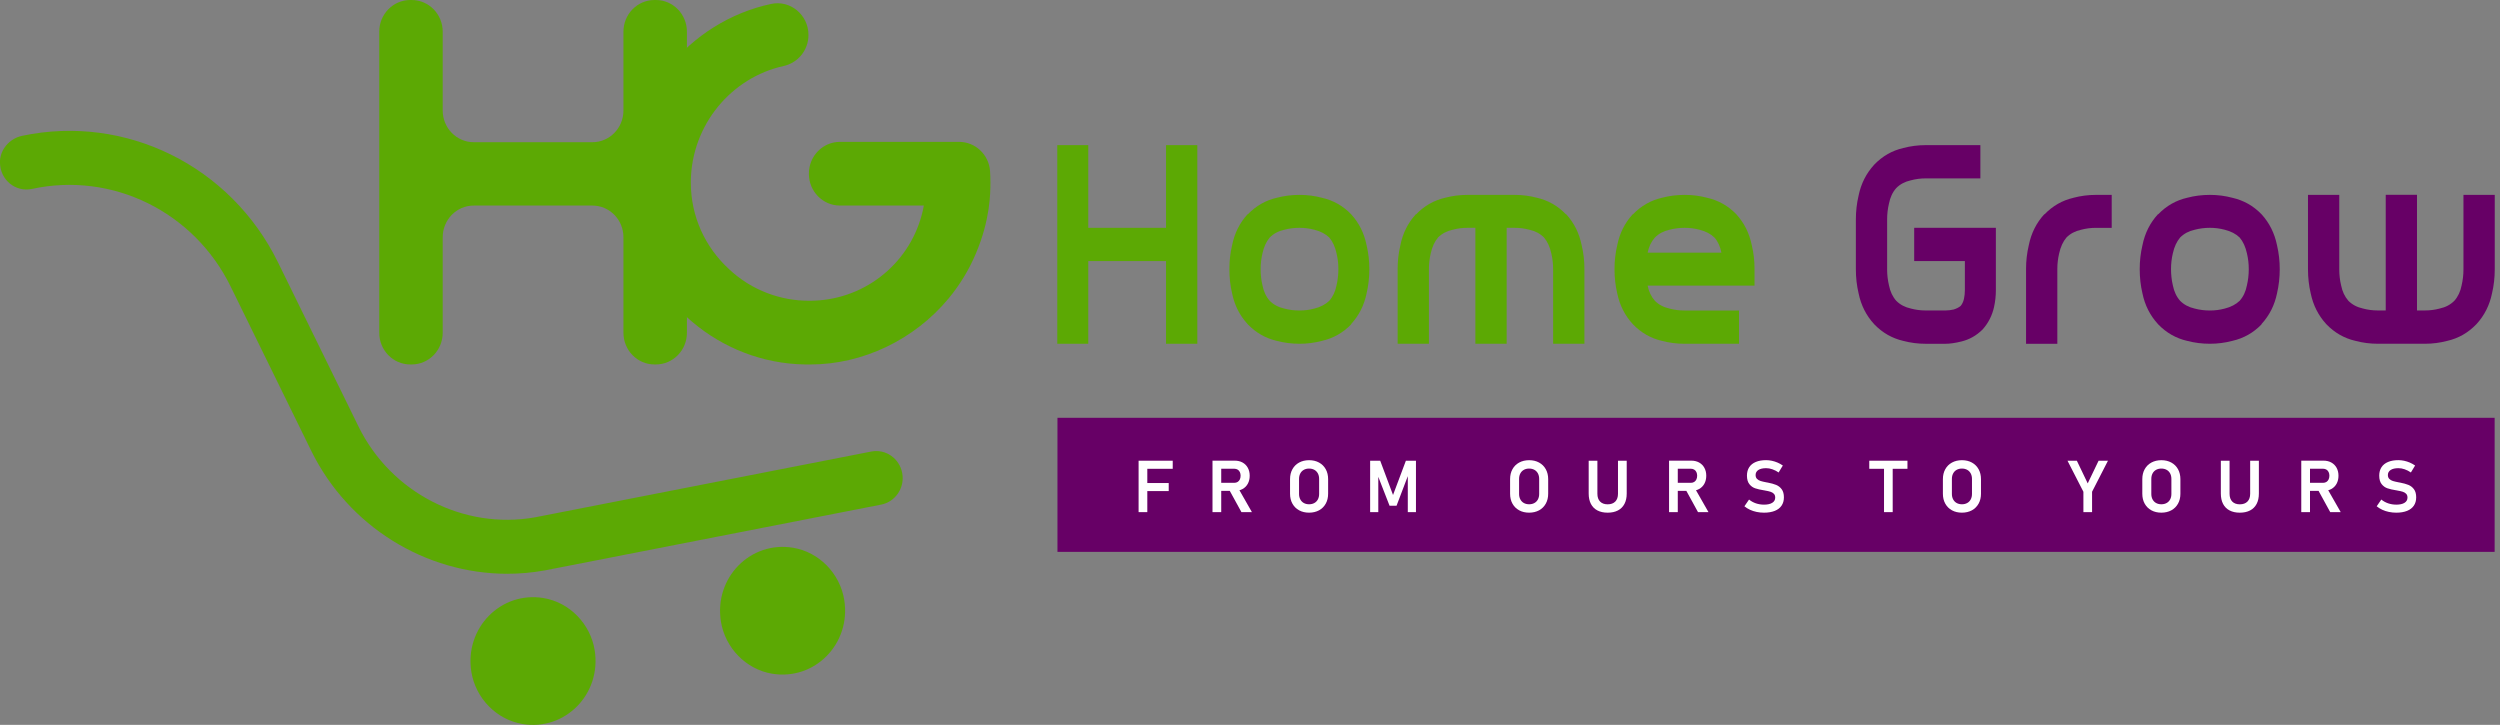 <svg width="169" height="49" viewBox="0 0 169 49" fill="none" xmlns="http://www.w3.org/2000/svg">
<rect x="0" y="0" width="169" height="49" fill="#808080" stroke="none"/>
<g clip-path="url(#clip0_15076_7419)">
<path d="M34.295 38.787C28.771 38.787 23.553 35.6 21.035 30.465L15.592 19.369C13.108 14.305 7.582 11.592 2.158 12.772C1.079 13.003 0.025 12.194 -0.003 11.009C-0.024 10.119 0.641 9.362 1.493 9.182C8.486 7.7 15.59 11.207 18.791 17.732L24.233 28.828C26.431 33.31 31.342 35.834 36.178 34.969L58.897 30.524C59.869 30.334 60.803 30.984 60.989 31.974C61.175 32.965 60.539 33.921 59.569 34.111L36.824 38.561C35.98 38.712 35.133 38.786 34.295 38.786V38.787Z" fill="#5CA904"/>
<path d="M40.2 43.954C40.674 46.908 38.209 49.425 35.315 48.941C33.563 48.647 32.151 47.205 31.863 45.417C31.39 42.462 33.855 39.945 36.748 40.429C38.5 40.723 39.912 42.165 40.2 43.954Z" fill="#5CA904"/>
<path d="M57.071 40.553C57.545 43.508 55.08 46.025 52.186 45.541C50.435 45.247 49.022 43.805 48.734 42.016C48.261 39.062 50.726 36.545 53.619 37.029C55.371 37.322 56.783 38.765 57.071 40.553Z" fill="#5CA904"/>
<path d="M42.406 12.345C42.406 6.522 46.553 1.459 52.13 0.265C53.431 -0.013 54.653 1.009 54.653 2.366C54.653 3.385 53.946 4.248 52.972 4.463C49.432 5.244 46.767 8.432 46.7 12.213V12.345C46.7 14.63 47.668 16.704 49.263 18.175C50.834 19.673 52.848 20.33 54.653 20.33C54.889 20.33 55.124 20.33 55.386 20.304C58.918 20.015 61.824 17.388 62.451 13.895H56.779C55.62 13.895 54.681 12.935 54.681 11.754V11.731C54.681 10.548 55.621 9.59 56.779 9.59H64.834C65.935 9.59 66.858 10.458 66.929 11.581C66.945 11.829 66.953 12.076 66.953 12.32C66.953 13.108 66.926 14.868 65.985 17.1C65.514 18.23 64.887 19.255 64.127 20.173C61.798 22.984 58.293 24.638 54.786 24.638H54.445C48.636 24.56 43.77 20.304 42.671 14.815C42.488 14.053 42.434 13.291 42.409 12.477V12.346L42.406 12.345Z" fill="#5CA904"/>
<path d="M25.637 22.496V2.142C25.637 0.958 26.577 0 27.734 0H27.83C28.988 0 29.927 0.96 29.927 2.142V7.471C29.927 8.654 30.867 9.613 32.024 9.613H40.048C41.207 9.613 42.145 8.653 42.145 7.471V2.142C42.145 0.958 43.086 0 44.243 0H44.338C45.497 0 46.436 0.96 46.436 2.142V22.496C46.436 23.679 45.496 24.637 44.338 24.637H44.243C43.084 24.637 42.145 23.677 42.145 22.496V16.037C42.145 14.854 41.206 13.896 40.048 13.896H32.024C30.865 13.896 29.927 14.855 29.927 16.037V22.496C29.927 23.679 28.987 24.637 27.83 24.637H27.734C26.575 24.637 25.637 23.677 25.637 22.496Z" fill="#5CA904"/>
<path d="M78.824 15.4V9.811H80.938V23.238H78.824V17.649H73.567V23.238H71.473V9.811H73.567V15.4H78.824Z" fill="#5CA904"/>
<path d="M91.336 14.483C91.869 15.066 92.218 15.764 92.382 16.579C92.506 17.102 92.567 17.641 92.567 18.195C92.567 18.749 92.506 19.308 92.382 19.832C92.218 20.632 91.869 21.323 91.336 21.906V21.929C90.788 22.496 90.131 22.868 89.365 23.042C88.872 23.173 88.365 23.238 87.846 23.238C87.327 23.238 86.8 23.173 86.307 23.042C85.555 22.868 84.904 22.496 84.357 21.929L84.336 21.906C83.803 21.325 83.454 20.634 83.29 19.832C83.166 19.308 83.106 18.762 83.106 18.195C83.106 17.628 83.166 17.102 83.29 16.579C83.454 15.764 83.803 15.065 84.336 14.483H84.357C84.904 13.916 85.555 13.544 86.307 13.37C86.8 13.239 87.313 13.174 87.846 13.174C88.379 13.174 88.872 13.239 89.365 13.37C90.131 13.544 90.788 13.916 91.336 14.483ZM90.35 19.287C90.432 18.938 90.474 18.575 90.474 18.195C90.474 17.815 90.433 17.475 90.35 17.125C90.255 16.689 90.091 16.331 89.858 16.055C89.598 15.807 89.262 15.633 88.852 15.531C88.523 15.443 88.187 15.4 87.846 15.4C87.505 15.4 87.149 15.443 86.82 15.531C86.423 15.619 86.094 15.793 85.835 16.055C85.602 16.331 85.438 16.687 85.342 17.125C85.261 17.475 85.219 17.831 85.219 18.195C85.219 18.559 85.259 18.938 85.342 19.287C85.425 19.709 85.589 20.059 85.835 20.335C86.094 20.597 86.423 20.771 86.82 20.859C87.149 20.947 87.491 20.99 87.846 20.99C88.201 20.99 88.523 20.947 88.852 20.859C89.263 20.756 89.598 20.582 89.858 20.335C90.103 20.059 90.267 19.709 90.35 19.287Z" fill="#5CA904"/>
<path d="M105.875 14.483C106.408 15.066 106.757 15.764 106.921 16.579C107.045 17.102 107.106 17.634 107.106 18.172V23.238H104.991V18.172C104.991 17.823 104.95 17.473 104.867 17.125C104.772 16.689 104.608 16.331 104.375 16.055C104.115 15.793 103.787 15.619 103.389 15.531C103.061 15.443 102.725 15.4 102.384 15.4H101.85V23.238H99.736V15.4H99.202C98.86 15.4 98.525 15.443 98.197 15.531C97.799 15.619 97.471 15.793 97.211 16.055C96.978 16.331 96.814 16.687 96.719 17.125C96.636 17.475 96.595 17.824 96.595 18.172V23.238H94.481V18.172C94.481 17.634 94.541 17.102 94.665 16.579C94.829 15.764 95.178 15.065 95.713 14.483H95.733C96.281 13.916 96.931 13.544 97.684 13.37C98.176 13.239 98.683 13.174 99.202 13.174H102.385C102.905 13.174 103.411 13.239 103.904 13.37C104.656 13.544 105.307 13.916 105.854 14.483H105.875Z" fill="#5CA904"/>
<path d="M117.374 14.483C117.907 15.066 118.256 15.764 118.422 16.579C118.545 17.102 118.606 17.634 118.606 18.172V19.308H111.379C111.462 19.715 111.626 20.059 111.871 20.335C112.131 20.597 112.46 20.771 112.857 20.859C113.185 20.947 113.52 20.99 113.863 20.99H117.558V23.238H113.863C113.342 23.238 112.837 23.173 112.344 23.042C111.592 22.868 110.941 22.496 110.393 21.929L110.373 21.906C109.84 21.325 109.491 20.634 109.325 19.832C109.202 19.308 109.141 18.762 109.141 18.195C109.141 17.628 109.202 17.102 109.325 16.579C109.489 15.764 109.838 15.065 110.373 14.483H110.393C110.941 13.916 111.592 13.544 112.344 13.37C112.837 13.239 113.35 13.174 113.884 13.174C114.419 13.174 114.91 13.239 115.403 13.37C116.17 13.544 116.826 13.916 117.374 14.483ZM111.379 17.082H116.368C116.285 16.66 116.129 16.317 115.896 16.055C115.636 15.807 115.3 15.633 114.89 15.531C114.562 15.443 114.225 15.4 113.884 15.4C113.543 15.4 113.187 15.443 112.858 15.531C112.461 15.619 112.133 15.793 111.873 16.055C111.626 16.331 111.463 16.674 111.38 17.082H111.379Z" fill="#5CA904"/>
<path d="M129.399 17.649V15.4H134.921V19.615C134.921 19.993 134.881 20.372 134.798 20.75C134.674 21.317 134.421 21.82 134.038 22.256L134.017 22.279C133.606 22.686 133.127 22.956 132.58 23.087C132.168 23.189 131.813 23.24 131.512 23.24H130.177C129.657 23.24 129.151 23.174 128.659 23.044C127.906 22.869 127.256 22.497 126.708 21.93L126.688 21.908C126.155 21.327 125.806 20.635 125.642 19.834C125.518 19.31 125.457 18.771 125.457 18.217V14.833C125.457 14.281 125.518 13.741 125.642 13.217C125.806 12.417 126.155 11.725 126.688 11.143L126.708 11.12C127.256 10.553 127.906 10.181 128.659 10.007C129.151 9.876 129.658 9.811 130.177 9.811H133.873V12.059H130.177C129.835 12.059 129.5 12.102 129.172 12.19C128.774 12.278 128.446 12.452 128.186 12.714C127.939 12.99 127.777 13.34 127.694 13.762C127.611 14.111 127.57 14.467 127.57 14.832V18.216C127.57 18.58 127.611 18.936 127.694 19.286C127.777 19.707 127.939 20.057 128.186 20.333C128.446 20.595 128.774 20.769 129.172 20.857C129.5 20.945 129.835 20.988 130.177 20.988H131.512C131.69 20.988 131.874 20.966 132.065 20.923C132.256 20.865 132.414 20.784 132.538 20.683C132.647 20.552 132.722 20.392 132.764 20.202C132.805 20.014 132.825 19.817 132.825 19.613V17.649H129.397H129.399Z" fill="#670066"/>
<path d="M140.164 13.37C140.657 13.239 141.164 13.174 141.683 13.174H142.751V15.402H141.683C141.34 15.402 141.006 15.445 140.677 15.533C140.28 15.62 139.951 15.795 139.692 16.056C139.459 16.333 139.295 16.689 139.199 17.127C139.118 17.476 139.076 17.826 139.076 18.174V23.24H136.961V18.174C136.961 17.636 137.022 17.104 137.146 16.58C137.31 15.766 137.659 15.066 138.193 14.485H138.214C138.761 13.918 139.412 13.546 140.164 13.372V13.37Z" fill="#670066"/>
<path d="M152.878 14.483C153.411 15.066 153.76 15.764 153.926 16.579C154.049 17.102 154.11 17.641 154.11 18.195C154.11 18.749 154.049 19.308 153.926 19.832C153.762 20.632 153.413 21.323 152.878 21.906V21.929C152.33 22.496 151.673 22.868 150.907 23.042C150.414 23.173 149.908 23.238 149.388 23.238C148.869 23.238 148.34 23.173 147.848 23.042C147.095 22.868 146.445 22.496 145.897 21.929L145.877 21.906C145.344 21.325 144.995 20.634 144.829 19.832C144.706 19.308 144.645 18.762 144.645 18.195C144.645 17.628 144.706 17.102 144.829 16.579C144.993 15.764 145.342 15.065 145.877 14.483H145.897C146.445 13.916 147.095 13.544 147.848 13.37C148.34 13.239 148.853 13.174 149.388 13.174C149.923 13.174 150.414 13.239 150.907 13.37C151.673 13.544 152.33 13.916 152.878 14.483ZM151.892 19.287C151.975 18.938 152.016 18.575 152.016 18.195C152.016 17.815 151.975 17.475 151.892 17.125C151.797 16.689 151.633 16.331 151.4 16.055C151.14 15.807 150.804 15.633 150.394 15.531C150.066 15.443 149.729 15.4 149.388 15.4C149.047 15.4 148.691 15.443 148.362 15.531C147.965 15.619 147.637 15.793 147.377 16.055C147.144 16.331 146.98 16.687 146.884 17.125C146.801 17.475 146.761 17.831 146.761 18.195C146.761 18.559 146.801 18.938 146.884 19.287C146.967 19.709 147.131 20.059 147.377 20.335C147.637 20.597 147.965 20.771 148.362 20.859C148.691 20.947 149.033 20.99 149.388 20.99C149.743 20.99 150.066 20.947 150.394 20.859C150.804 20.756 151.14 20.582 151.4 20.335C151.647 20.059 151.811 19.709 151.892 19.287Z" fill="#670066"/>
<path d="M157.272 21.928L157.252 21.906C156.719 21.324 156.37 20.633 156.204 19.831C156.081 19.307 156.02 18.769 156.02 18.215V13.171H158.134V18.215C158.134 18.579 158.175 18.935 158.258 19.285C158.341 19.707 158.505 20.056 158.75 20.333C159.01 20.595 159.339 20.769 159.736 20.856C160.064 20.944 160.399 20.987 160.741 20.987H161.275V13.17H163.389V20.987H163.923C164.265 20.987 164.6 20.944 164.929 20.856C165.326 20.769 165.654 20.595 165.914 20.333C166.161 20.056 166.325 19.707 166.407 19.285C166.488 18.935 166.53 18.579 166.53 18.215V13.171H168.645V18.215C168.645 18.767 168.584 19.307 168.46 19.831C168.296 20.631 167.947 21.323 167.414 21.906L167.393 21.928C166.846 22.495 166.195 22.867 165.443 23.041C164.95 23.172 164.444 23.238 163.924 23.238H160.741C160.221 23.238 159.715 23.172 159.223 23.041C158.47 22.867 157.82 22.495 157.272 21.928Z" fill="#670066"/>
<path d="M168.638 28.244H71.484V37.306H168.638V28.244Z" fill="#670066"/>
<path d="M76.969 31.144H77.558V34.62H76.969V31.144ZM77.216 31.144H79.276V31.691H77.216V31.144ZM77.216 32.653H79.005V33.197H77.216V32.653Z" fill="white"/>
<path d="M81.965 31.141H82.555V34.621H81.965V31.141ZM82.209 32.638H83.445C83.527 32.638 83.599 32.618 83.663 32.579C83.728 32.539 83.776 32.484 83.811 32.413C83.845 32.341 83.864 32.258 83.865 32.162C83.865 32.068 83.848 31.985 83.814 31.913C83.779 31.841 83.731 31.785 83.667 31.747C83.602 31.708 83.529 31.687 83.446 31.687H82.21V31.14H83.463C83.665 31.14 83.843 31.181 83.997 31.266C84.15 31.351 84.269 31.47 84.353 31.625C84.438 31.78 84.48 31.959 84.48 32.16C84.48 32.361 84.438 32.543 84.353 32.698C84.269 32.853 84.15 32.973 83.995 33.058C83.842 33.142 83.663 33.184 83.463 33.184H82.21V32.636L82.209 32.638ZM83.075 33.077L83.687 32.967L84.63 34.62H83.921L83.075 33.077Z" fill="white"/>
<path d="M87.82 34.497C87.626 34.391 87.476 34.241 87.368 34.048C87.26 33.855 87.207 33.63 87.207 33.376V32.39C87.207 32.135 87.26 31.911 87.368 31.718C87.475 31.525 87.626 31.375 87.82 31.269C88.014 31.164 88.239 31.109 88.494 31.109C88.749 31.109 88.974 31.162 89.168 31.269C89.362 31.375 89.513 31.525 89.62 31.718C89.727 31.911 89.781 32.136 89.781 32.39V33.376C89.781 33.631 89.728 33.855 89.62 34.048C89.513 34.241 89.362 34.391 89.168 34.497C88.974 34.602 88.749 34.656 88.494 34.656C88.239 34.656 88.014 34.604 87.82 34.497ZM88.851 34.003C88.954 33.946 89.034 33.864 89.089 33.759C89.145 33.653 89.173 33.531 89.173 33.392V32.373C89.173 32.234 89.145 32.112 89.089 32.005C89.032 31.9 88.953 31.817 88.851 31.761C88.749 31.705 88.629 31.675 88.494 31.675C88.36 31.675 88.241 31.703 88.138 31.761C88.034 31.819 87.955 31.9 87.9 32.005C87.844 32.111 87.815 32.234 87.815 32.373V33.392C87.815 33.531 87.844 33.652 87.9 33.759C87.956 33.864 88.036 33.947 88.138 34.003C88.241 34.061 88.36 34.089 88.494 34.089C88.629 34.089 88.748 34.061 88.851 34.003Z" fill="white"/>
<path d="M95.039 31.144H95.719V34.62H95.167V31.969L95.192 32.123L94.407 34.186H93.933L93.148 32.17L93.173 31.969V34.62H92.621V31.144H93.302L94.169 33.462L95.038 31.144H95.039Z" fill="white"/>
<path d="M102.695 34.497C102.501 34.391 102.351 34.241 102.243 34.048C102.135 33.855 102.082 33.63 102.082 33.376V32.39C102.082 32.135 102.135 31.911 102.243 31.718C102.349 31.525 102.501 31.375 102.695 31.269C102.889 31.164 103.114 31.109 103.369 31.109C103.624 31.109 103.849 31.162 104.043 31.269C104.237 31.375 104.387 31.525 104.495 31.718C104.602 31.911 104.657 32.136 104.657 32.39V33.376C104.657 33.631 104.603 33.855 104.495 34.048C104.387 34.241 104.237 34.391 104.043 34.497C103.849 34.602 103.624 34.656 103.369 34.656C103.114 34.656 102.889 34.604 102.695 34.497ZM103.726 34.003C103.829 33.946 103.909 33.864 103.964 33.759C104.02 33.653 104.048 33.531 104.048 33.392V32.373C104.048 32.234 104.02 32.112 103.964 32.005C103.907 31.9 103.828 31.817 103.726 31.761C103.624 31.705 103.504 31.675 103.369 31.675C103.235 31.675 103.116 31.703 103.013 31.761C102.909 31.819 102.83 31.9 102.775 32.005C102.719 32.111 102.69 32.234 102.69 32.373V33.392C102.69 33.531 102.719 33.652 102.775 33.759C102.831 33.864 102.911 33.947 103.013 34.003C103.116 34.061 103.235 34.089 103.369 34.089C103.504 34.089 103.623 34.061 103.726 34.003Z" fill="white"/>
<path d="M107.984 34.505C107.792 34.405 107.645 34.256 107.545 34.063C107.445 33.87 107.395 33.636 107.395 33.363V31.144H107.984V33.379C107.984 33.606 108.045 33.782 108.166 33.905C108.286 34.029 108.457 34.092 108.677 34.092C108.898 34.092 109.071 34.029 109.193 33.905C109.315 33.78 109.376 33.605 109.376 33.379V31.144H109.966V33.363C109.966 33.636 109.916 33.87 109.814 34.063C109.712 34.256 109.567 34.405 109.373 34.505C109.181 34.606 108.949 34.657 108.677 34.657C108.405 34.657 108.177 34.606 107.984 34.505Z" fill="white"/>
<path d="M112.828 31.141H113.418V34.621H112.828V31.141ZM113.072 32.638H114.308C114.391 32.638 114.463 32.618 114.527 32.579C114.591 32.539 114.639 32.484 114.674 32.413C114.708 32.341 114.727 32.258 114.728 32.162C114.728 32.068 114.711 31.985 114.677 31.913C114.642 31.841 114.594 31.785 114.53 31.747C114.466 31.708 114.392 31.687 114.309 31.687H113.074V31.14H114.327C114.528 31.14 114.707 31.181 114.86 31.266C115.013 31.351 115.132 31.47 115.216 31.625C115.301 31.78 115.343 31.959 115.343 32.16C115.343 32.361 115.301 32.543 115.216 32.698C115.132 32.853 115.013 32.973 114.858 33.058C114.705 33.142 114.527 33.184 114.327 33.184H113.074V32.636L113.072 32.638ZM113.939 33.077L114.55 32.967L115.493 34.62H114.785L113.939 33.077Z" fill="white"/>
<path d="M118.751 34.607C118.593 34.575 118.443 34.526 118.304 34.462C118.164 34.398 118.038 34.32 117.922 34.225L118.235 33.769C118.372 33.882 118.529 33.968 118.699 34.026C118.871 34.083 119.053 34.114 119.247 34.114C119.488 34.114 119.674 34.072 119.805 33.989C119.938 33.906 120.004 33.789 120.004 33.638V33.635C120.004 33.528 119.974 33.443 119.915 33.381C119.855 33.318 119.778 33.272 119.683 33.242C119.588 33.211 119.466 33.184 119.315 33.159C119.311 33.159 119.306 33.155 119.301 33.155C119.297 33.155 119.292 33.155 119.287 33.152L119.244 33.146C119.003 33.108 118.806 33.063 118.651 33.01C118.496 32.957 118.365 32.863 118.257 32.727C118.149 32.592 118.094 32.4 118.094 32.151V32.148C118.094 31.927 118.146 31.739 118.247 31.584C118.349 31.427 118.497 31.309 118.691 31.228C118.885 31.146 119.118 31.106 119.392 31.106C119.52 31.106 119.649 31.121 119.778 31.148C119.908 31.175 120.033 31.217 120.159 31.269C120.282 31.322 120.403 31.389 120.52 31.469L120.234 31.94C120.096 31.844 119.955 31.772 119.811 31.723C119.667 31.673 119.528 31.649 119.392 31.649C119.165 31.649 118.99 31.689 118.865 31.771C118.741 31.851 118.679 31.966 118.679 32.111C118.679 32.223 118.712 32.311 118.776 32.374C118.84 32.438 118.92 32.485 119.017 32.515C119.114 32.545 119.247 32.576 119.42 32.609C119.427 32.611 119.433 32.612 119.439 32.612C119.445 32.612 119.452 32.614 119.458 32.616C119.466 32.617 119.475 32.619 119.484 32.62C119.494 32.622 119.503 32.624 119.511 32.625C119.733 32.668 119.919 32.719 120.068 32.78C120.216 32.841 120.342 32.938 120.442 33.072C120.542 33.206 120.592 33.389 120.592 33.62V33.625C120.592 33.842 120.539 34.027 120.434 34.182C120.329 34.337 120.176 34.454 119.976 34.535C119.775 34.615 119.533 34.657 119.25 34.657C119.078 34.657 118.912 34.641 118.752 34.607H118.751Z" fill="white"/>
<path d="M126.363 31.144H128.944V31.691H126.363V31.144ZM127.36 31.428H127.946V34.62H127.36V31.428Z" fill="white"/>
<path d="M131.953 34.497C131.759 34.391 131.609 34.241 131.501 34.048C131.393 33.855 131.34 33.63 131.34 33.376V32.39C131.34 32.135 131.393 31.911 131.501 31.718C131.607 31.525 131.759 31.375 131.953 31.269C132.147 31.164 132.372 31.109 132.627 31.109C132.882 31.109 133.107 31.162 133.301 31.269C133.495 31.375 133.645 31.525 133.753 31.718C133.86 31.911 133.914 32.136 133.914 32.39V33.376C133.914 33.631 133.861 33.855 133.753 34.048C133.645 34.241 133.495 34.391 133.301 34.497C133.107 34.602 132.882 34.656 132.627 34.656C132.372 34.656 132.147 34.604 131.953 34.497ZM132.984 34.003C133.087 33.946 133.167 33.864 133.221 33.759C133.278 33.653 133.306 33.531 133.306 33.392V32.373C133.306 32.234 133.278 32.112 133.221 32.005C133.165 31.9 133.085 31.817 132.984 31.761C132.882 31.705 132.762 31.675 132.627 31.675C132.493 31.675 132.374 31.703 132.27 31.761C132.167 31.819 132.087 31.9 132.033 32.005C131.976 32.111 131.948 32.234 131.948 32.373V33.392C131.948 33.531 131.976 33.652 132.033 33.759C132.089 33.864 132.169 33.947 132.27 34.003C132.374 34.061 132.493 34.089 132.627 34.089C132.762 34.089 132.88 34.061 132.984 34.003Z" fill="white"/>
<path d="M141.424 33.244V34.62H140.838V33.244L139.762 31.144H140.395L141.13 32.677L141.865 31.144H142.499L141.423 33.244H141.424Z" fill="white"/>
<path d="M145.433 34.497C145.239 34.391 145.089 34.241 144.981 34.048C144.873 33.855 144.82 33.63 144.82 33.376V32.39C144.82 32.135 144.873 31.911 144.981 31.718C145.088 31.525 145.239 31.375 145.433 31.269C145.627 31.164 145.853 31.109 146.108 31.109C146.362 31.109 146.588 31.162 146.782 31.269C146.976 31.375 147.126 31.525 147.234 31.718C147.34 31.911 147.395 32.136 147.395 32.39V33.376C147.395 33.631 147.342 33.855 147.234 34.048C147.126 34.241 146.976 34.391 146.782 34.497C146.588 34.602 146.362 34.656 146.108 34.656C145.853 34.656 145.627 34.604 145.433 34.497ZM146.464 34.003C146.567 33.946 146.647 33.864 146.702 33.759C146.758 33.653 146.786 33.531 146.786 33.392V32.373C146.786 32.234 146.758 32.112 146.702 32.005C146.646 31.9 146.566 31.817 146.464 31.761C146.362 31.705 146.242 31.675 146.108 31.675C145.973 31.675 145.854 31.703 145.751 31.761C145.648 31.819 145.568 31.9 145.513 32.005C145.457 32.111 145.429 32.234 145.429 32.373V33.392C145.429 33.531 145.457 33.652 145.513 33.759C145.57 33.864 145.649 33.947 145.751 34.003C145.854 34.061 145.973 34.089 146.108 34.089C146.242 34.089 146.361 34.061 146.464 34.003Z" fill="white"/>
<path d="M150.719 34.505C150.526 34.405 150.379 34.256 150.279 34.063C150.179 33.87 150.129 33.636 150.129 33.363V31.144H150.719V33.379C150.719 33.606 150.78 33.782 150.9 33.905C151.02 34.029 151.191 34.092 151.411 34.092C151.632 34.092 151.806 34.029 151.928 33.905C152.05 33.78 152.111 33.605 152.111 33.379V31.144H152.7V33.363C152.7 33.636 152.65 33.87 152.549 34.063C152.447 34.256 152.301 34.405 152.107 34.505C151.915 34.606 151.684 34.657 151.411 34.657C151.139 34.657 150.911 34.606 150.719 34.505Z" fill="white"/>
<path d="M155.566 31.141H156.156V34.621H155.566V31.141ZM155.81 32.638H157.046C157.129 32.638 157.201 32.618 157.265 32.579C157.329 32.539 157.378 32.484 157.412 32.413C157.446 32.341 157.465 32.258 157.467 32.162C157.467 32.068 157.45 31.985 157.415 31.913C157.381 31.841 157.332 31.785 157.268 31.747C157.204 31.708 157.13 31.687 157.048 31.687H155.812V31.14H157.065C157.267 31.14 157.445 31.181 157.598 31.266C157.751 31.351 157.87 31.47 157.955 31.625C158.039 31.78 158.081 31.959 158.081 32.16C158.081 32.361 158.039 32.543 157.955 32.698C157.87 32.853 157.751 32.973 157.597 33.058C157.443 33.142 157.265 33.184 157.065 33.184H155.812V32.636L155.81 32.638ZM156.677 33.077L157.288 32.967L158.232 34.62H157.523L156.677 33.077Z" fill="white"/>
<path d="M161.493 34.607C161.335 34.575 161.185 34.526 161.046 34.462C160.907 34.398 160.78 34.32 160.664 34.225L160.977 33.769C161.115 33.882 161.271 33.968 161.441 34.026C161.613 34.083 161.795 34.114 161.989 34.114C162.23 34.114 162.416 34.072 162.547 33.989C162.68 33.906 162.746 33.789 162.746 33.638V33.635C162.746 33.528 162.716 33.443 162.657 33.381C162.597 33.318 162.521 33.272 162.425 33.242C162.33 33.211 162.208 33.184 162.058 33.159C162.053 33.159 162.048 33.155 162.044 33.155C162.039 33.155 162.034 33.155 162.029 33.152L161.986 33.146C161.745 33.108 161.548 33.063 161.393 33.01C161.238 32.957 161.107 32.863 160.999 32.727C160.891 32.592 160.836 32.4 160.836 32.151V32.148C160.836 31.927 160.888 31.739 160.989 31.584C161.091 31.427 161.24 31.309 161.434 31.228C161.628 31.146 161.861 31.106 162.134 31.106C162.263 31.106 162.391 31.121 162.521 31.148C162.65 31.175 162.776 31.217 162.901 31.269C163.024 31.322 163.145 31.389 163.262 31.469L162.976 31.94C162.838 31.844 162.697 31.772 162.553 31.723C162.41 31.673 162.27 31.649 162.134 31.649C161.908 31.649 161.732 31.689 161.607 31.771C161.484 31.851 161.421 31.966 161.421 32.111C161.421 32.223 161.454 32.311 161.518 32.374C161.582 32.438 161.662 32.485 161.759 32.515C161.856 32.545 161.989 32.576 162.162 32.609C162.169 32.611 162.175 32.612 162.181 32.612C162.187 32.612 162.194 32.614 162.2 32.616C162.208 32.617 162.217 32.619 162.227 32.62C162.236 32.622 162.245 32.624 162.253 32.625C162.475 32.668 162.661 32.719 162.81 32.78C162.959 32.841 163.084 32.938 163.184 33.072C163.284 33.206 163.334 33.389 163.334 33.62V33.625C163.334 33.842 163.281 34.027 163.176 34.182C163.071 34.337 162.918 34.454 162.718 34.535C162.517 34.615 162.275 34.657 161.992 34.657C161.82 34.657 161.654 34.641 161.495 34.607H161.493Z" fill="white"/>
</g>
<defs>
<clipPath id="clip0_15076_7419">
<rect width="168.651" height="49" fill="white"/>
</clipPath>
</defs>
</svg>
